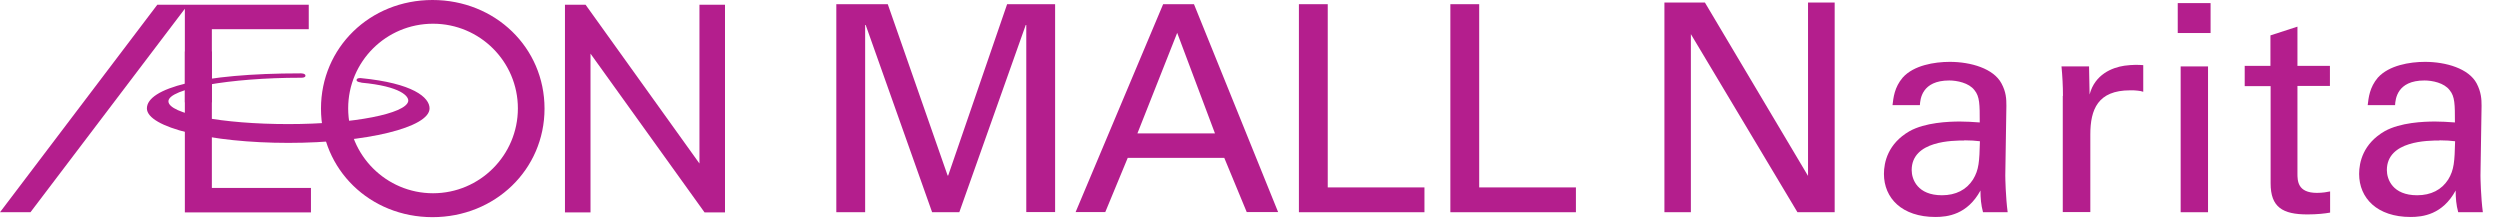 <svg viewBox="0 0 137 12" fill="none" xmlns="http://www.w3.org/2000/svg">
<g clip-path="url(#clip0_230_3086)">
<path d="M91.22 0.14H93.43L99.08 9.64V0.14H100.54V11.63H98.5L92.66 1.87V11.63H91.21V0.14H91.22Z" fill="#B41E8D"></path>
<path d="M108.67 11.63C108.56 11.23 108.53 10.85 108.53 10.44C107.81 11.76 106.73 11.89 106.06 11.89C104.23 11.89 103.24 10.86 103.24 9.53C103.24 8.89 103.46 7.87 104.64 7.19C105.5 6.71 106.77 6.66 107.41 6.66C107.79 6.66 108.03 6.68 108.49 6.71C108.49 5.72 108.49 5.29 108.2 4.94C107.9 4.54 107.24 4.41 106.82 4.41C105.31 4.41 105.23 5.44 105.21 5.76H103.71C103.76 5.35 103.81 4.79 104.27 4.25C104.87 3.58 106 3.39 106.85 3.39C108.01 3.39 109.25 3.76 109.68 4.57C109.94 5.05 109.95 5.43 109.95 5.8L109.89 9.62C109.89 9.75 109.91 10.81 110.02 11.63H108.67ZM107.64 7.7C107.04 7.7 104.76 7.7 104.76 9.32C104.76 9.83 105.08 10.7 106.42 10.7C107.18 10.7 107.76 10.4 108.12 9.84C108.45 9.3 108.47 8.85 108.5 7.74C108.23 7.71 108.01 7.69 107.64 7.69V7.7Z" fill="#B41E8D"></path>
<path d="M113.05 5.26C113.05 4.72 113.02 4.16 112.97 3.64H114.48L114.51 5.18C114.8 4.07 115.75 3.7 116.42 3.6C116.87 3.54 117.2 3.55 117.45 3.57V5.03C117.37 5 117.27 4.98 117.16 4.97C117.05 4.95 116.9 4.95 116.73 4.95C114.96 4.95 114.55 6 114.55 7.37V11.62H113.04V5.25L113.05 5.26Z" fill="#B41E8D"></path>
<path d="M119.34 0.17H121.14V1.81H119.34V0.17ZM119.5 3.64H121V11.63H119.5V3.64Z" fill="#B41E8D"></path>
<path d="M123 3.61H124.42V1.94L125.9 1.46V3.61H127.68V4.71H125.9V9.5C125.9 9.9 125.9 10.57 126.97 10.57C127.27 10.57 127.56 10.52 127.69 10.49V11.65C127.42 11.7 126.99 11.75 126.45 11.75C125.08 11.75 124.43 11.35 124.43 10.05V4.72H123.01V3.62L123 3.61Z" fill="#B41E8D"></path>
<path d="M134.71 11.63C134.6 11.23 134.57 10.85 134.57 10.44C133.85 11.76 132.77 11.89 132.1 11.89C130.27 11.89 129.28 10.86 129.28 9.53C129.28 8.89 129.5 7.87 130.68 7.19C131.54 6.71 132.81 6.66 133.45 6.66C133.83 6.66 134.07 6.68 134.53 6.71C134.53 5.72 134.53 5.29 134.24 4.94C133.94 4.54 133.29 4.41 132.86 4.41C131.35 4.41 131.27 5.44 131.25 5.76H129.75C129.8 5.35 129.85 4.79 130.31 4.25C130.92 3.58 132.05 3.39 132.89 3.39C134.05 3.39 135.29 3.76 135.72 4.57C135.97 5.05 135.99 5.43 135.99 5.8L135.93 9.62C135.93 9.75 135.95 10.81 136.06 11.63H134.71ZM133.68 7.7C133.08 7.7 130.8 7.7 130.8 9.32C130.8 9.83 131.12 10.7 132.46 10.7C133.22 10.7 133.8 10.4 134.16 9.84C134.49 9.3 134.51 8.85 134.54 7.74C134.27 7.71 134.05 7.69 133.68 7.69V7.7Z" fill="#B41E8D"></path>
<path d="M56.24 1.37H56.21L52.57 11.63H51.08L47.44 1.37H47.41V11.63H45.83V0.23H48.65L51.93 9.62H51.96L55.19 0.23H57.82V11.62H56.24V1.37Z" fill="#B41E8D"></path>
<path d="M58.94 11.63L63.74 0.23H65.43L70.04 11.62H68.32L67.09 8.65H61.8L60.57 11.62H58.94V11.63ZM62.34 7.31H66.58L64.51 1.8L62.33 7.31H62.34Z" fill="#B41E8D"></path>
<path d="M71.18 11.63V0.23H72.76V10.27H78.06V11.63H71.18Z" fill="#B41E8D"></path>
<path d="M79.48 11.63V0.23H81.06V10.27H86.36V11.63H79.48Z" fill="#B41E8D"></path>
<path d="M0 11.63H1.67L10.13 0.48V11.64H17.04V10.3H11.61V1.6H16.92V0.26H8.62L0 11.63Z" fill="#B41E8D"></path>
<path d="M38.33 0.26V8.96L32.09 0.26H30.96V11.64H32.36V2.94L38.61 11.64H39.73V0.26H38.33Z" fill="#B41E8D"></path>
<path d="M23.7 0C20.27 0 17.59 2.61 17.59 5.95C17.59 9.29 20.27 11.9 23.7 11.9C27.13 11.9 29.84 9.29 29.84 5.95C29.84 2.61 27.14 0 23.7 0ZM23.73 10.59C21.17 10.59 19.08 8.51 19.08 5.94C19.08 3.37 21.16 1.3 23.73 1.3C26.3 1.3 28.38 3.38 28.38 5.94C28.38 8.5 26.3 10.59 23.73 10.59Z" fill="#B41E8D"></path>
<path d="M19.8 4.53C21.98 4.73 22.42 5.29 22.37 5.55C22.24 6.22 19.43 6.8 15.8 6.8C12.17 6.8 9.23 6.24 9.23 5.55C9.23 4.86 12.6 4.26 16.46 4.26C16.46 4.26 16.74 4.28 16.74 4.15C16.74 4.01 16.47 4.02 16.47 4.02C10.99 4.02 8.05 4.84 8.05 5.94C8.05 6.98 11.52 7.83 15.8 7.83C20.08 7.83 23.54 6.98 23.54 5.94C23.54 5.34 22.64 4.56 19.77 4.28C19.77 4.28 19.55 4.26 19.54 4.38C19.52 4.5 19.8 4.52 19.8 4.52V4.53Z" fill="#B41E8D"></path>
<path d="M11.61 2.82H10.13V5.61H11.61V2.82Z" fill="#B41E8D"></path>
</g>
<defs>
<clipPath id="clip0_230_3086">
<rect width="136.06" height="11.9" fill="white"></rect>
</clipPath>
</defs>
</svg>
